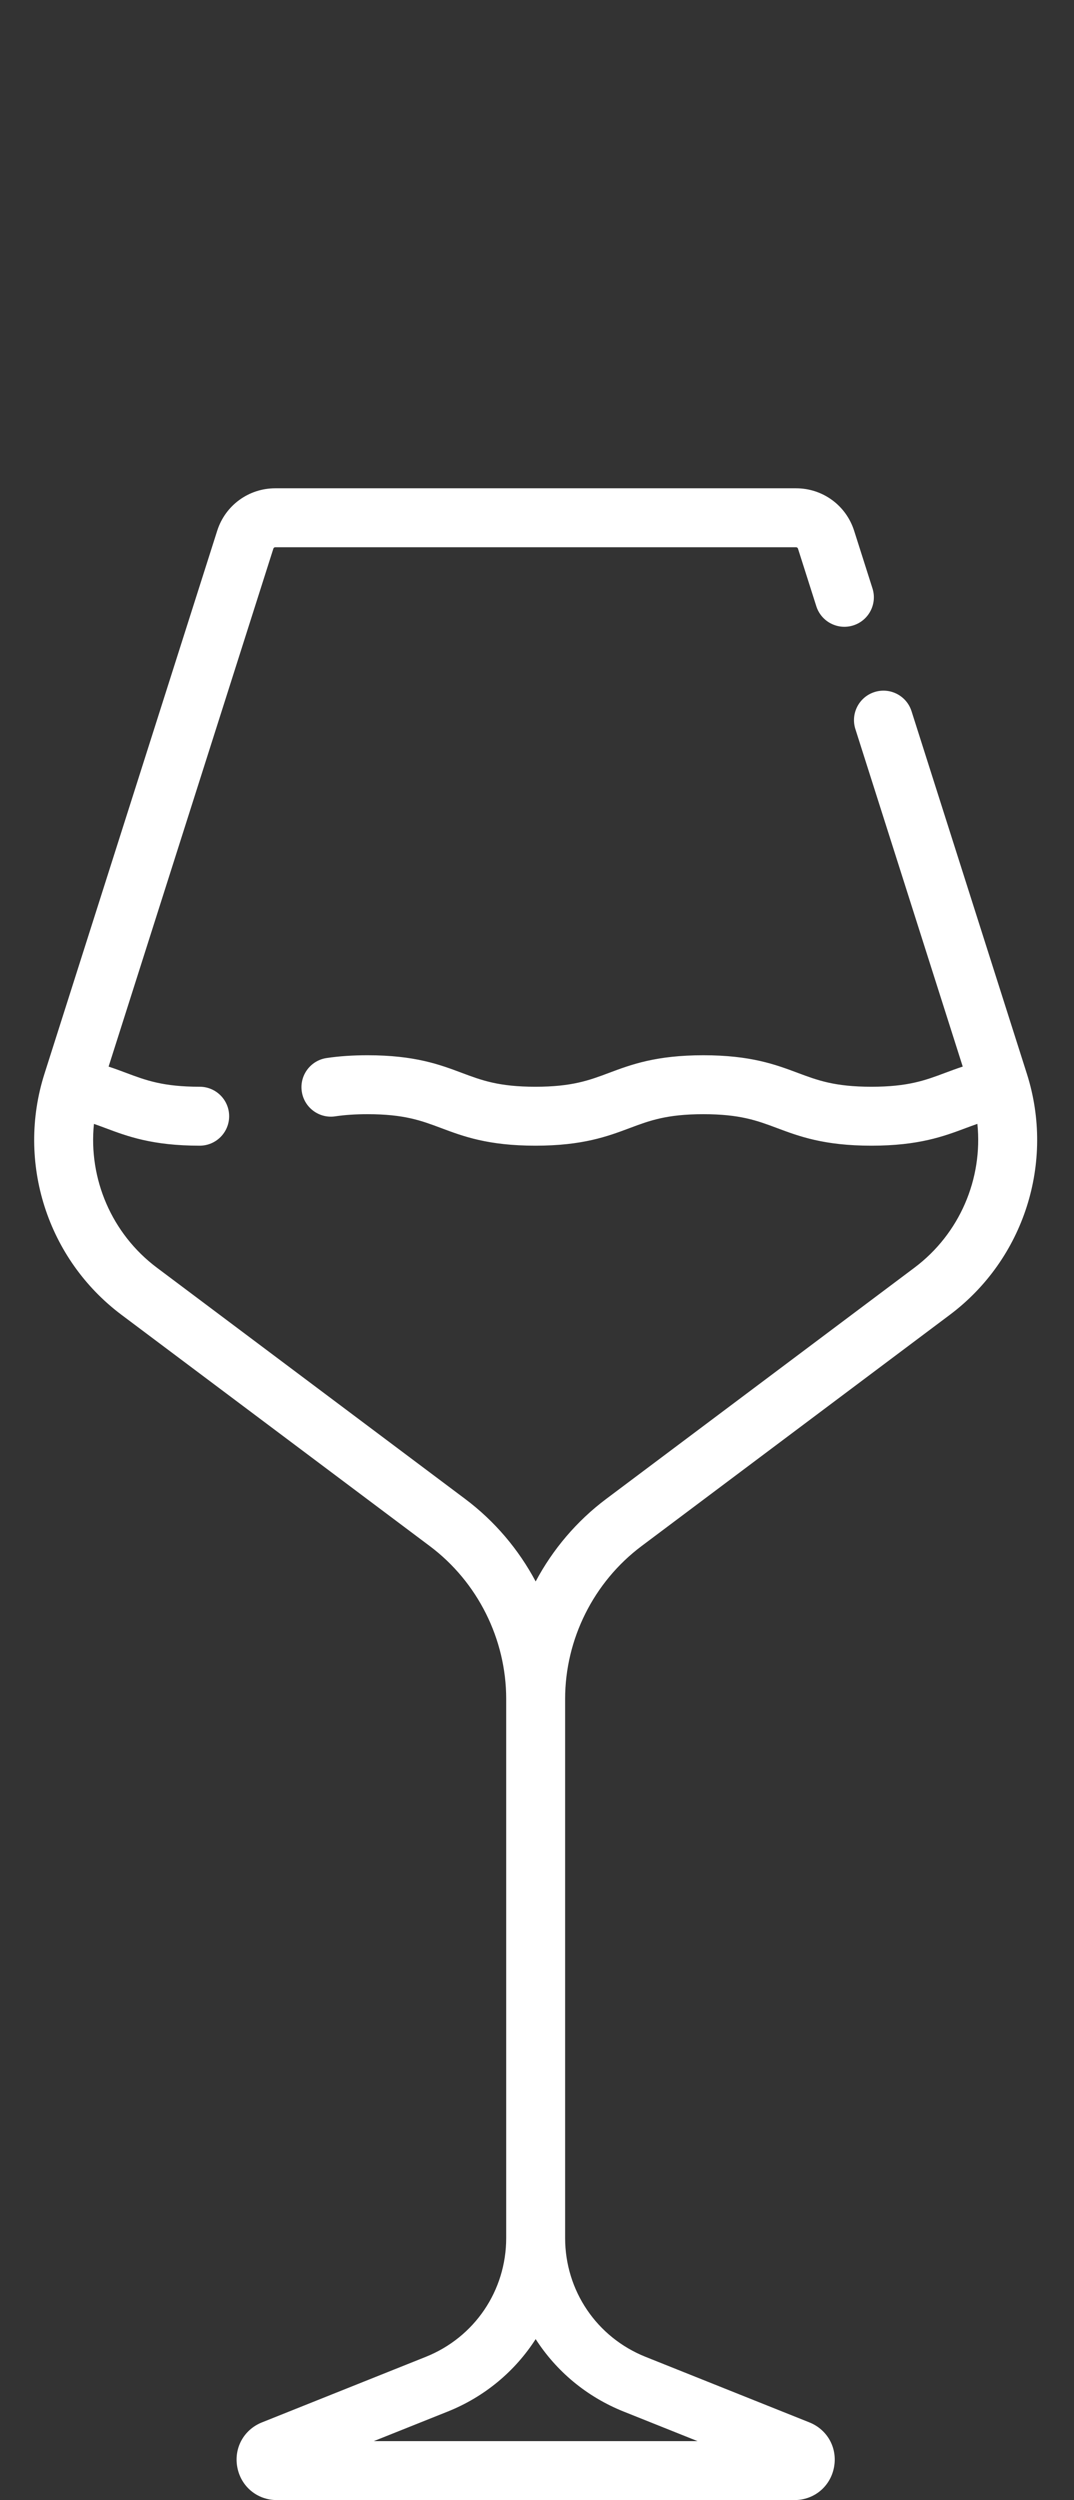 <?xml version="1.0" encoding="UTF-8"?> <svg xmlns="http://www.w3.org/2000/svg" width="220" height="512" viewBox="0 0 220 512" fill="none"><rect x="0" y="0" width="220" height="512" fill="#333333" stroke="none"/> <path d="M210.349 219.916L186.719 145.648C185.709 142.472 182.315 140.717 179.138 141.727C175.962 142.738 174.206 146.132 175.217 149.308L197.209 218.428C195.905 218.856 194.715 219.301 193.602 219.718C189.533 221.243 186.019 222.56 178.505 222.56C170.991 222.56 167.478 221.243 163.409 219.718C158.894 218.027 153.777 216.109 144.077 216.109C134.381 216.109 129.267 218.027 124.755 219.718C120.69 221.243 117.178 222.56 109.671 222.56C102.173 222.56 98.666 221.243 94.604 219.719C90.096 218.027 84.985 216.109 75.297 216.109C72.221 216.109 69.475 216.296 66.898 216.68C63.601 217.171 61.327 220.241 61.819 223.538C62.311 226.835 65.379 229.116 68.677 228.617C70.658 228.322 72.823 228.179 75.297 228.179C82.795 228.179 86.302 229.495 90.364 231.019C94.872 232.712 99.983 234.629 109.672 234.629C119.368 234.629 124.482 232.712 128.994 231.02C133.059 229.495 136.571 228.179 144.077 228.179C151.59 228.179 155.104 229.495 159.173 231.02C163.688 232.712 168.805 234.629 178.505 234.629C188.206 234.629 193.323 232.712 197.837 231.02C198.634 230.722 199.417 230.434 200.209 230.158C201.354 241.392 196.598 252.653 187.317 259.614L124.166 306.977C118.114 311.517 113.214 317.322 109.726 323.876C106.239 317.322 101.338 311.517 95.286 306.977L32.136 259.614C22.856 252.654 18.099 241.396 19.242 230.165C20.027 230.438 20.802 230.723 21.591 231.019C26.1 232.712 31.213 234.629 40.904 234.629C44.236 234.629 46.939 231.927 46.939 228.594C46.939 225.261 44.236 222.559 40.904 222.559C33.402 222.559 29.894 221.243 25.832 219.718C24.724 219.302 23.54 218.859 22.244 218.432L55.994 112.36C56.048 112.187 56.208 112.07 56.39 112.07H163.065C163.247 112.07 163.405 112.187 163.461 112.359L167.215 124.156C168.225 127.332 171.62 129.088 174.796 128.077C177.972 127.067 179.728 123.672 178.717 120.496L174.963 108.699C173.306 103.496 168.525 100 163.065 100H56.389C50.928 100 46.147 103.496 44.491 108.7L9.104 219.916C3.34 238.032 9.685 257.866 24.893 269.271L88.044 316.634C97.842 323.983 103.691 335.681 103.691 347.93V458.328C103.691 469.111 97.222 478.665 87.211 482.67L53.654 496.092C49.931 497.582 47.859 501.372 48.617 505.311C49.376 509.25 52.707 512 56.717 512H162.734C166.745 512 170.076 509.25 170.834 505.311C171.592 501.372 169.522 497.582 165.798 496.092L132.241 482.67C122.229 478.665 115.76 469.11 115.76 458.328V347.929C115.76 335.681 121.61 323.982 131.408 316.634L194.558 269.27C209.768 257.865 216.113 238.031 210.349 219.916V219.916ZM127.759 493.878L142.893 499.93H76.56L91.694 493.878C99.31 490.831 105.522 485.585 109.726 479.032C113.931 485.585 120.143 490.83 127.759 493.878Z" fill="white"></path> </svg> 